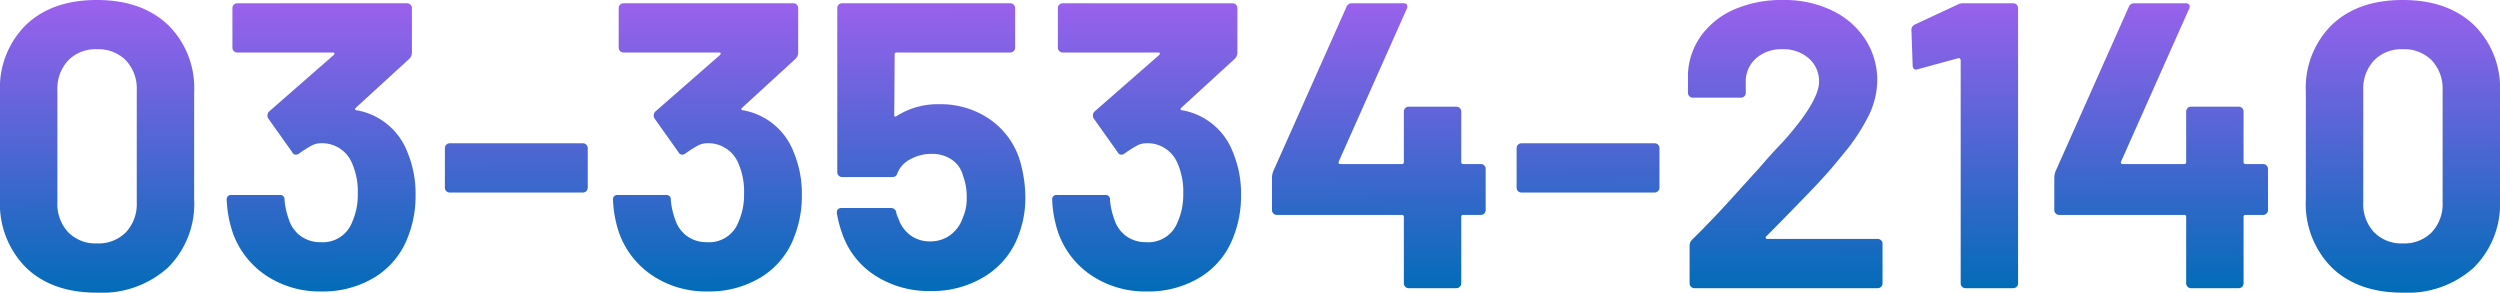 <svg xmlns="http://www.w3.org/2000/svg" width="307.1" height="35.95"><defs><linearGradient id="a" x1=".466" y1="-.803" x2=".5" y2="1" gradientUnits="objectBoundingBox"><stop offset="0" stop-color="#bfeeff"/><stop offset=".38" stop-color="#af5ff4"/><stop offset="1" stop-color="#016cb8"/></linearGradient></defs><path data-name="パス 12455" d="M14.2.55q-5.5 0-8.7-3.075A11.069 11.069 0 012.3-10.9v-13.2a10.858 10.858 0 013.2-8.25q3.2-3.05 8.7-3.05t8.725 3.05a10.814 10.814 0 013.225 8.25v13.2a11.023 11.023 0 01-3.225 8.375A12.12 12.12 0 0114.2.55zm0-6.05a4.733 4.733 0 003.575-1.375A5.073 5.073 0 0019.1-10.55V-24.3a5.073 5.073 0 00-1.325-3.675A4.733 4.733 0 0014.2-29.35a4.669 4.669 0 00-3.525 1.375A5.073 5.073 0 009.35-24.3v13.75a5.073 5.073 0 001.325 3.675A4.669 4.669 0 0014.2-5.5zm38.15-11.2a13.186 13.186 0 011 5.3 13.6 13.6 0 01-.9 5 9.877 9.877 0 01-4.025 5A12.155 12.155 0 0141.75.4a11.827 11.827 0 01-6.675-1.9 10.57 10.57 0 01-4.125-5.15 14.233 14.233 0 01-.8-4.2.53.53 0 01.6-.6h5.9a.53.53 0 01.6.6 9.285 9.285 0 00.55 2.45 4 4 0 001.475 2.025 4.091 4.091 0 002.425.725 3.838 3.838 0 003.85-2.45 8.2 8.2 0 00.7-3.5 8.607 8.607 0 00-.75-3.85 3.967 3.967 0 00-3.85-2.35 2.417 2.417 0 00-1.15.325 15.035 15.035 0 00-1.45.925.665.665 0 01-.4.15.48.48 0 01-.45-.3l-2.95-4.15a.616.616 0 01-.1-.35.678.678 0 01.2-.5l7.95-6.95a.208.208 0 00.075-.2q-.025-.1-.175-.1H31.45a.579.579 0 01-.425-.175.579.579 0 01-.175-.425v-4.85a.579.579 0 01.175-.425.579.579 0 01.425-.175H52.3a.579.579 0 01.425.175.579.579 0 01.175.425v5.5a1.051 1.051 0 01-.35.75l-6.55 6a.208.208 0 00-.075.2q.025.1.225.1a8.17 8.17 0 016.2 5.15zm5.2 4.95a.579.579 0 01-.425-.175.579.579 0 01-.175-.425v-4.85a.579.579 0 01.175-.425.579.579 0 01.425-.175H73.9a.579.579 0 01.425.175.579.579 0 01.175.425v4.85a.579.579 0 01-.175.425.579.579 0 01-.425.175zM99.8-16.7a13.186 13.186 0 011 5.3 13.6 13.6 0 01-.9 5 9.877 9.877 0 01-4.025 5A12.155 12.155 0 0189.2.4a11.827 11.827 0 01-6.675-1.9A10.57 10.57 0 0178.4-6.65a14.233 14.233 0 01-.8-4.2.53.53 0 01.6-.6h5.9a.53.53 0 01.6.6 9.285 9.285 0 00.55 2.45 4 4 0 001.475 2.025 4.091 4.091 0 002.425.725A3.838 3.838 0 0093-8.1a8.2 8.2 0 00.7-3.5 8.607 8.607 0 00-.75-3.85 3.967 3.967 0 00-3.85-2.35 2.417 2.417 0 00-1.15.325 15.035 15.035 0 00-1.45.925.665.665 0 01-.4.15.48.48 0 01-.45-.3l-2.95-4.15a.616.616 0 01-.1-.35.678.678 0 01.2-.5l7.95-6.95a.208.208 0 00.075-.2q-.025-.1-.175-.1H78.9a.579.579 0 01-.425-.175.579.579 0 01-.175-.425v-4.85a.579.579 0 01.175-.425A.579.579 0 0178.9-35h20.85a.579.579 0 01.425.175.579.579 0 01.175.425v5.5a1.051 1.051 0 01-.35.75l-6.55 6a.208.208 0 00-.075.2q.025.1.225.1a8.17 8.17 0 016.2 5.15zm27.7.75a16.194 16.194 0 01.75 4.75 12.565 12.565 0 01-.8 4.6 9.88 9.88 0 01-4.05 5.075A12.245 12.245 0 01116.6.35a12.186 12.186 0 01-6.675-1.825 9.95 9.95 0 01-4.075-4.975 14.507 14.507 0 01-.75-2.75v-.1q0-.55.6-.55h6.05a.641.641 0 01.65.55 1.777 1.777 0 00.15.5 2.744 2.744 0 01.15.35 4.2 4.2 0 001.5 2 3.994 3.994 0 002.35.7A4.106 4.106 0 00119-6.5a4.36 4.36 0 001.55-2.1 5.826 5.826 0 00.5-2.6 7.089 7.089 0 00-.45-2.6 3.361 3.361 0 00-1.4-2 4.313 4.313 0 00-2.45-.7 5.373 5.373 0 00-2.6.65 3.279 3.279 0 00-1.6 1.7.628.628 0 01-.65.5h-6.15a.579.579 0 01-.425-.175.579.579 0 01-.175-.425V-34.4a.579.579 0 01.175-.425.579.579 0 01.425-.175h20.65a.579.579 0 01.425.175.579.579 0 01.175.425v4.85a.579.579 0 01-.175.425.579.579 0 01-.425.175h-13.95a.221.221 0 00-.25.25l-.05 7.4q0 .35.3.15a9.387 9.387 0 015.2-1.45 10.672 10.672 0 016.125 1.775 9.586 9.586 0 013.725 4.875zm26.25-.75a13.186 13.186 0 011 5.3 13.6 13.6 0 01-.9 5 9.877 9.877 0 01-4.025 5A12.155 12.155 0 01143.15.4a11.827 11.827 0 01-6.675-1.9 10.57 10.57 0 01-4.125-5.15 14.233 14.233 0 01-.8-4.2.53.53 0 01.6-.6h5.9a.53.53 0 01.6.6 9.285 9.285 0 00.55 2.45 4 4 0 001.475 2.025 4.091 4.091 0 002.425.725 3.838 3.838 0 003.85-2.45 8.2 8.2 0 00.7-3.5 8.607 8.607 0 00-.75-3.85 3.967 3.967 0 00-3.85-2.35 2.417 2.417 0 00-1.15.325 15.034 15.034 0 00-1.45.925.665.665 0 01-.4.15.48.48 0 01-.45-.3l-2.95-4.15a.616.616 0 01-.1-.35.678.678 0 01.2-.5l7.95-6.95a.208.208 0 00.075-.2q-.025-.1-.175-.1h-11.75a.579.579 0 01-.425-.175.579.579 0 01-.175-.425v-4.85a.579.579 0 01.175-.425.579.579 0 01.425-.175h20.85a.579.579 0 01.425.175.579.579 0 01.175.425v5.5a1.051 1.051 0 01-.35.75l-6.55 6a.208.208 0 00-.075.2q.025.1.225.1a8.17 8.17 0 016.2 5.15zm30.45 1.45a.579.579 0 01.425.175.579.579 0 01.175.425v5.05a.579.579 0 01-.175.425.579.579 0 01-.425.175h-2.15a.221.221 0 00-.25.25V-.6a.579.579 0 01-.175.425.579.579 0 01-.425.175h-5.85a.579.579 0 01-.425-.175.579.579 0 01-.175-.425v-8.15a.221.221 0 00-.25-.25h-15.35a.579.579 0 01-.425-.175.579.579 0 01-.175-.425v-4a2.468 2.468 0 01.15-.75l9-20.2a.708.708 0 01.7-.45h6.25a.549.549 0 01.475.175.537.537 0 01-.025.525l-8.35 18.75a.212.212 0 000 .2.16.16 0 00.15.1h7.6a.221.221 0 00.25-.25v-6.2a.579.579 0 01.175-.425.579.579 0 01.425-.175h5.85a.579.579 0 01.425.175.579.579 0 01.175.425v6.2a.221.221 0 00.25.25zm5 3.5a.579.579 0 01-.425-.175.579.579 0 01-.175-.425v-4.85a.579.579 0 01.175-.425.579.579 0 01.425-.175h16.35a.579.579 0 01.425.175.579.579 0 01.175.425v4.85a.579.579 0 01-.175.425.579.579 0 01-.425.175zm30.05 5.4a.163.163 0 00-.05.2.2.2 0 00.2.1h13.55a.579.579 0 01.425.175.579.579 0 01.175.425V-.6a.579.579 0 01-.175.425.579.579 0 01-.425.175h-22.5a.579.579 0 01-.425-.175.579.579 0 01-.175-.425v-4.6a1.018 1.018 0 01.3-.75q2.45-2.4 5-5.225t3.2-3.525q1.4-1.65 2.85-3.15 4.55-5.05 4.55-7.5a3.7 3.7 0 00-1.25-2.875 4.673 4.673 0 00-3.25-1.125 4.673 4.673 0 00-3.25 1.125 3.809 3.809 0 00-1.25 2.975V-24a.579.579 0 01-.175.425.579.579 0 01-.425.175h-5.9a.579.579 0 01-.425-.175.579.579 0 01-.175-.425v-2.35a8.594 8.594 0 011.7-4.775 9.863 9.863 0 014.125-3.175 14.563 14.563 0 015.775-1.1 13.543 13.543 0 016.175 1.325 9.988 9.988 0 014.05 3.575 9.153 9.153 0 011.425 5 9.942 9.942 0 01-1.05 4.3 23.776 23.776 0 01-3.15 4.75q-1.55 1.95-3.35 3.85T220-7.1zm23.55-28.5a1.487 1.487 0 01.75-.15h6.05a.579.579 0 01.425.175.579.579 0 01.175.425V-.6a.579.579 0 01-.175.425.579.579 0 01-.425.175h-5.85a.579.579 0 01-.425-.175.579.579 0 01-.175-.425V-28a.288.288 0 00-.1-.2.163.163 0 00-.2-.05l-4.95 1.35-.2.05q-.45 0-.45-.55l-.15-4.3a.708.708 0 01.45-.7zm37.5 19.6a.579.579 0 01.425.175.579.579 0 01.175.425v5.05a.579.579 0 01-.175.425.579.579 0 01-.425.175h-2.15a.221.221 0 00-.25.25V-.6a.579.579 0 01-.175.425.579.579 0 01-.425.175h-5.85a.579.579 0 01-.425-.175.579.579 0 01-.175-.425v-8.15a.221.221 0 00-.25-.25h-15.35a.579.579 0 01-.425-.175.579.579 0 01-.175-.425v-4a2.468 2.468 0 01.15-.75l9-20.2a.708.708 0 01.7-.45h6.25a.549.549 0 01.475.175.537.537 0 01-.025.525l-8.35 18.75a.212.212 0 000 .2.16.16 0 00.15.1h7.6a.221.221 0 00.25-.25v-6.2a.579.579 0 01.175-.425.579.579 0 01.425-.175h5.85a.579.579 0 01.425.175.579.579 0 01.175.425v6.2a.221.221 0 00.25.25zM297.45.55q-5.5 0-8.7-3.075a11.069 11.069 0 01-3.2-8.375v-13.2a10.858 10.858 0 013.2-8.25q3.2-3.05 8.7-3.05t8.725 3.05a10.814 10.814 0 013.225 8.25v13.2a11.023 11.023 0 01-3.225 8.375A12.12 12.12 0 01297.45.55zm0-6.05a4.733 4.733 0 003.575-1.375 5.073 5.073 0 001.325-3.675V-24.3a5.073 5.073 0 00-1.325-3.675 4.733 4.733 0 00-3.575-1.375 4.669 4.669 0 00-3.525 1.375A5.073 5.073 0 00292.6-24.3v13.75a5.073 5.073 0 001.325 3.675A4.67 4.67 0 00297.45-5.5z" transform="translate(-2.3 35.4)" fill="url(#a)"/></svg>